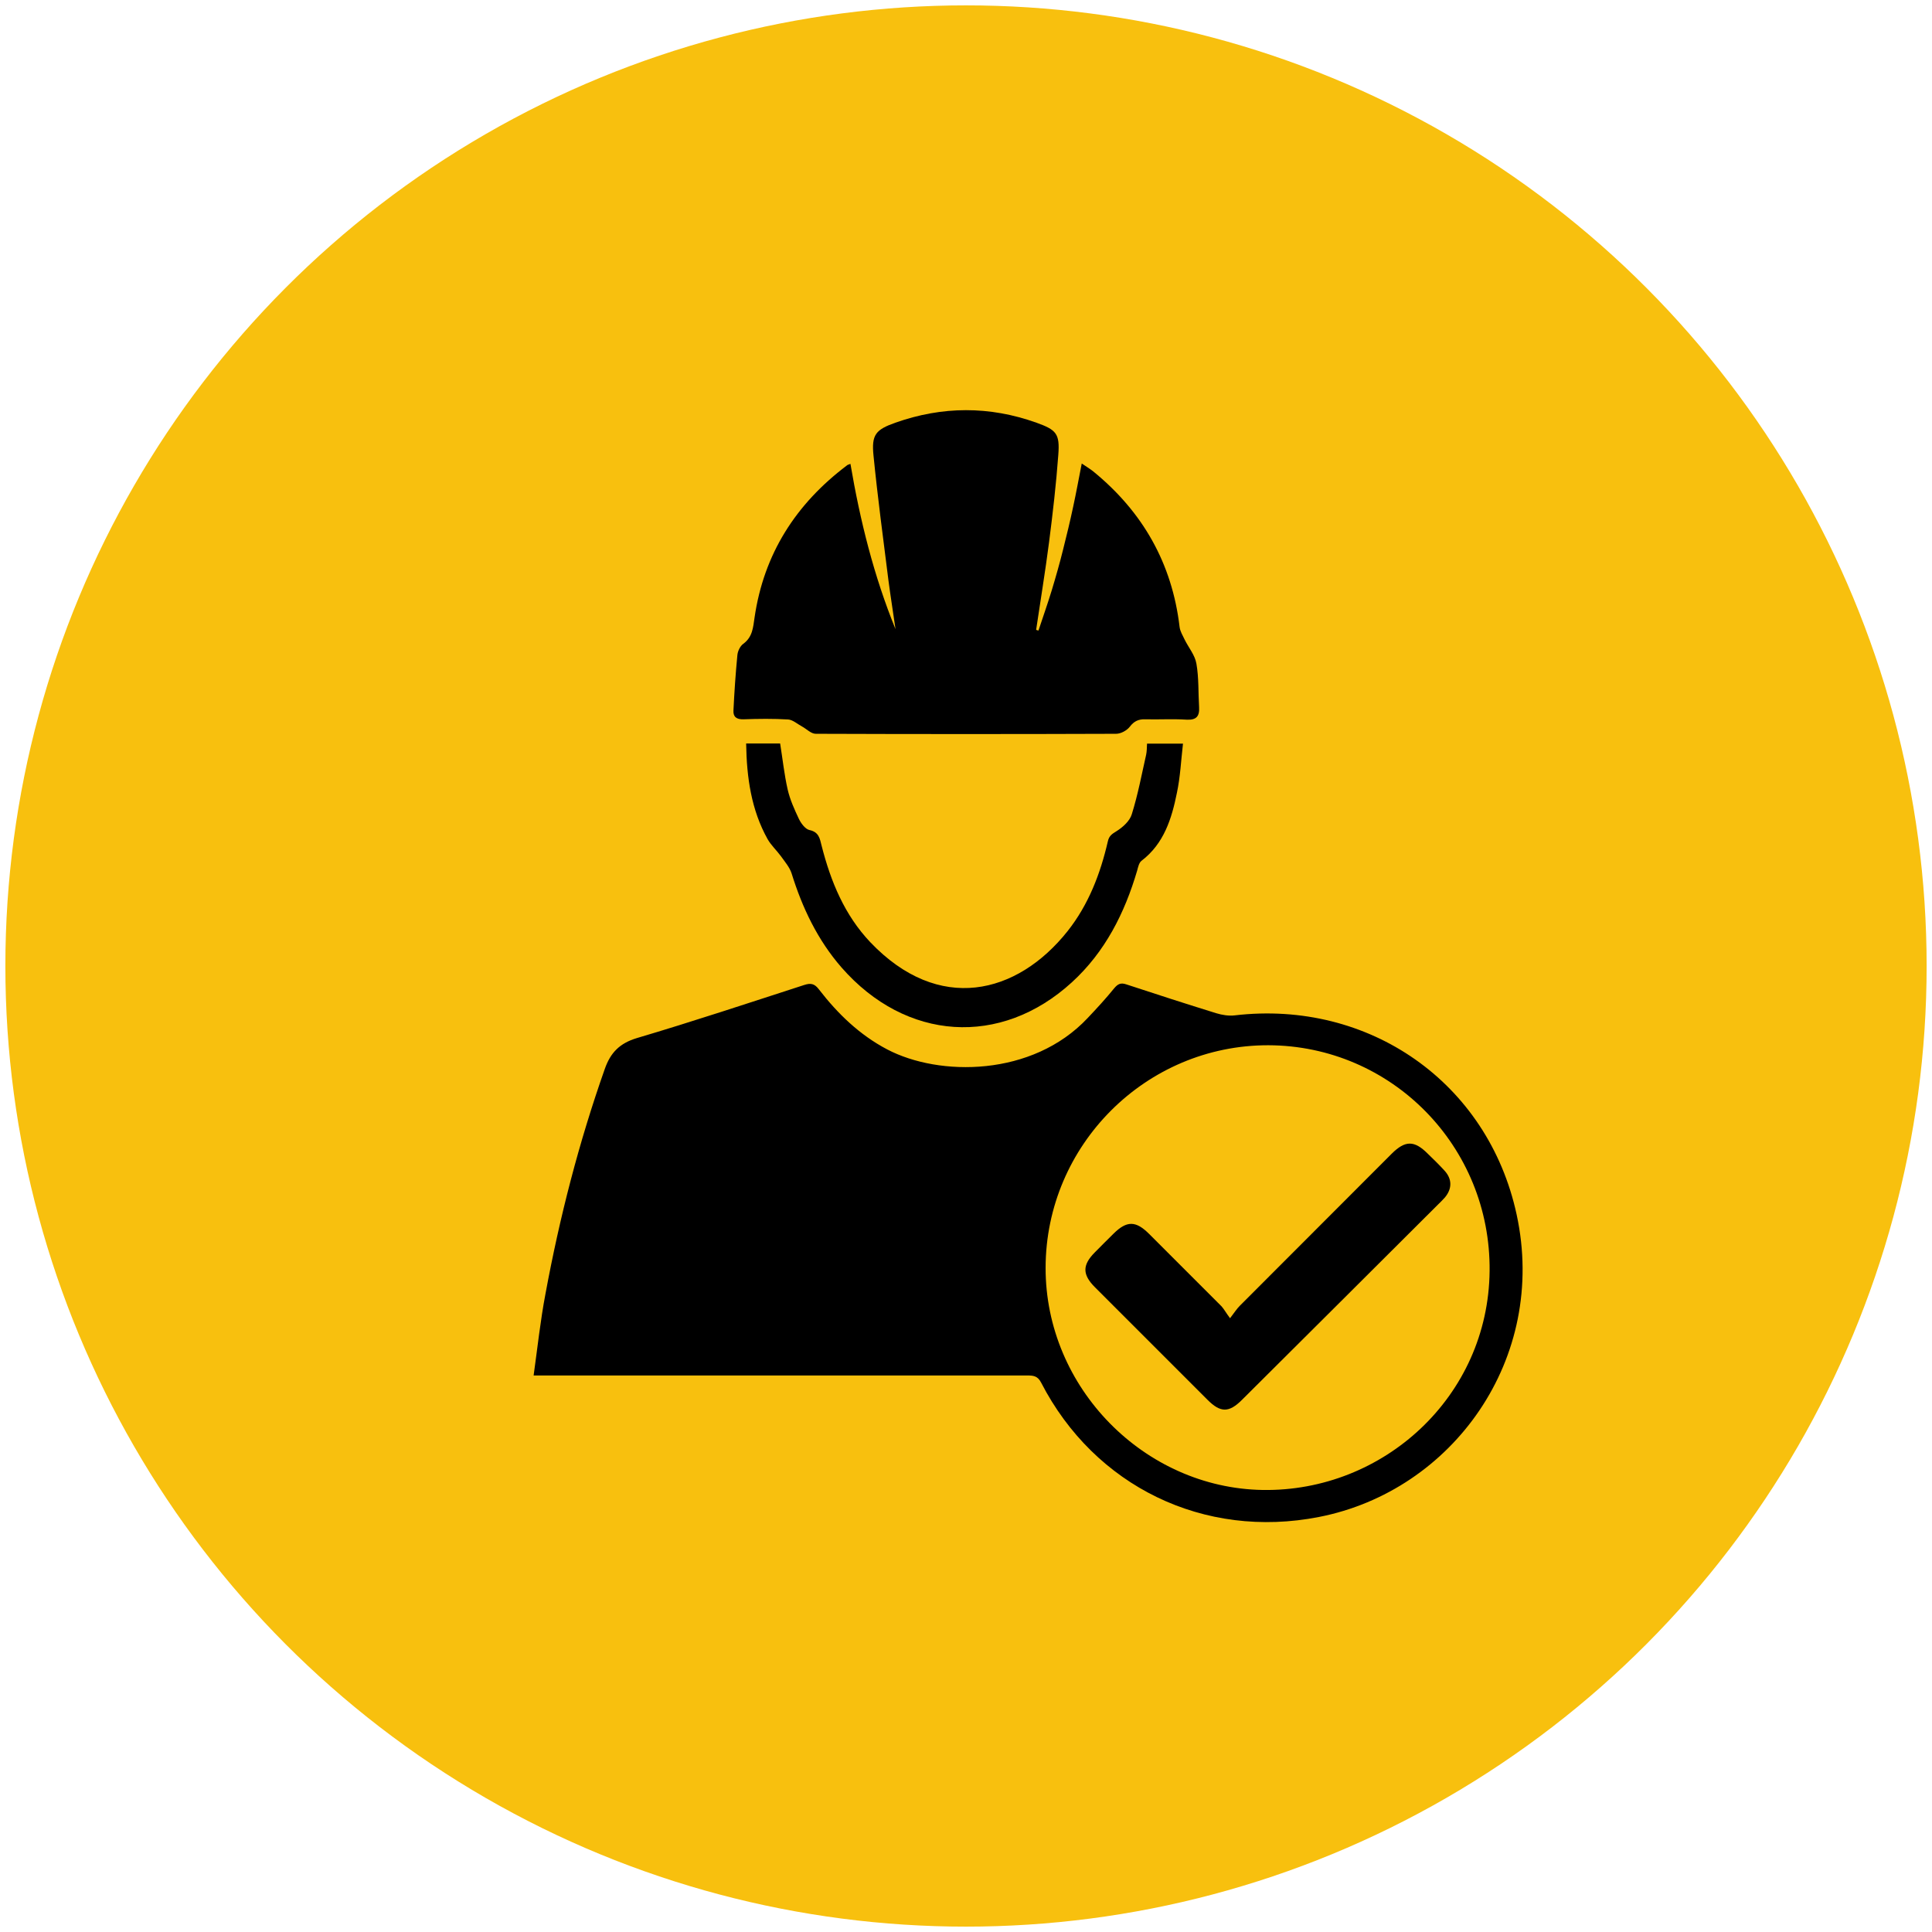 <?xml version="1.0" encoding="utf-8"?>
<!-- Generator: Adobe Illustrator 26.2.1, SVG Export Plug-In . SVG Version: 6.00 Build 0)  -->
<svg version="1.1" id="Capa_1" xmlns="http://www.w3.org/2000/svg" xmlns:xlink="http://www.w3.org/1999/xlink" x="0px" y="0px"
	 viewBox="0 0 1080 1080" style="enable-background:new 0 0 1080 1080;" xml:space="preserve">
<style type="text/css">
	.st0{fill:#F8C00E;}
</style>
<circle class="st0" cx="540" cy="540" r="537"/>
<g>
	<path d="M298.3,768.9c2.2-15.8,3.8-30.8,6.6-45.5c7.9-42.8,18.7-84.8,33.2-125.9c3.2-9.1,8.3-14.3,17.9-17.2
		c31.4-9.3,62.4-19.6,93.6-29.7c3.7-1.2,5.8-0.7,8.2,2.5c10.5,13.6,22.7,25.4,38.1,33.5C525,601.9,577.1,602,608,569.1
		c5.1-5.4,10.1-10.8,14.8-16.6c2.1-2.5,3.7-3.3,6.9-2.2c16.7,5.5,33.4,10.9,50.2,16.1c3.3,1,7,1.6,10.3,1.2
		c75-8.8,141.6,37.4,157.6,111.3c17.5,80.7-35.8,154.5-110.5,169.1c-64.3,12.6-125.4-17.1-155.3-75.1c-2-3.9-4.5-4-8-4
		c-89.2,0-178.3,0-267.5,0C304.2,768.9,302,768.9,298.3,768.9z M584.5,708.7c-0.1,67.2,55.3,123.1,121.3,124.2
		c67.5,1.1,126.2-52.2,126.9-122.4c0.7-69.8-54.9-126-123.7-126.2C640.6,584.2,584.6,640.1,584.5,708.7z"/>
	<path d="M475.4,259.3c5.4,31.8,13.1,62.7,25.2,92.4c-1.3-9.2-2.8-18.4-4-27.6c-2.9-23.1-6-46.2-8.3-69.4
		c-1.2-11.7,1.2-14.5,12.2-18.4c26.3-9.3,52.6-9.4,78.9,0c11.1,4,13.1,6.1,12.2,17.9c-1.2,16.4-3.1,32.8-5.2,49.1
		c-2.1,16.3-4.8,32.5-7.2,48.8c0.4,0.1,0.9,0.3,1.3,0.4c2.5-7.5,5.1-14.9,7.4-22.4c2.3-7.6,4.5-15.3,6.4-23c2-7.9,3.9-15.8,5.6-23.8
		c1.7-7.8,3.1-15.6,4.8-24.2c2.3,1.6,4.5,2.9,6.4,4.4c27.7,22.6,44.1,51.4,48.3,87c0.3,2.4,1.7,4.7,2.8,7c2.2,4.5,5.8,8.7,6.6,13.5
		c1.4,8,1,16.2,1.5,24.3c0.3,5.1-1.5,7.3-7,7c-7.8-0.5-15.6,0-23.3-0.2c-3.6-0.1-6.1,1.1-8.4,4.1c-1.6,2.1-5,4-7.7,4
		c-56,0.2-112,0.2-167.9,0c-2.6,0-5.1-2.7-7.7-4.1c-2.6-1.4-5.1-3.7-7.7-3.9c-8.3-0.5-16.7-0.4-25-0.1c-3.8,0.1-5.8-1.3-5.6-4.9
		c0.5-10.3,1.2-20.7,2.2-31c0.2-2.2,1.5-5,3.3-6.3c5.2-3.8,5.5-9.2,6.3-14.7c5.2-35.6,23.1-63.5,51.6-85
		C473.6,259.9,474.4,259.7,475.4,259.3z"/>
	<path d="M417.1,415.6c6.9,0,12.9,0,19,0c1.4,8.7,2.3,17.3,4.2,25.7c1.3,5.7,3.8,11.2,6.3,16.5c1.2,2.5,3.6,5.7,5.9,6.2
		c5.3,1.1,5.8,4.8,6.8,8.8c5.1,20,12.8,38.7,27.2,53.9c38.2,40.1,82,29.4,110.3-6.2c11.7-14.8,18.3-32,22.5-50.2
		c0.7-3.1,2.3-4.1,4.9-5.7c3.5-2.2,7.4-5.7,8.5-9.5c3.4-10.9,5.5-22.1,8-33.2c0.4-1.9,0.4-4,0.5-6.2c6.5,0,12.6,0,20.1,0
		c-1.1,9.4-1.5,18.6-3.4,27.5c-2.9,14.4-7.2,28.4-19.8,38c-1.4,1.1-1.9,3.5-2.4,5.4c-7,23.8-17.9,45.5-36.5,62.5
		c-39.8,36.4-92.8,32.9-128.8-8.3c-13.4-15.4-21.9-33.3-27.9-52.6c-1.1-3.4-3.7-6.4-5.9-9.5c-2.4-3.3-5.5-6.1-7.5-9.6
		C420,452.8,417.4,434.8,417.1,415.6z"/>
	<path d="M687.6,736.9c2.6-3.4,3.8-5.3,5.4-6.9c28.3-28.3,56.6-56.7,84.9-85c7.6-7.6,12.7-7.6,20.2-0.1c3.2,3.1,6.4,6.2,9.4,9.5
		c4.3,4.7,4.3,10.1,0.2,15c-1.2,1.4-2.6,2.7-3.9,4c-36.5,36.4-73,72.8-109.5,109.1c-7.3,7.3-12,7.3-19.3,0
		c-21-21-41.9-41.9-62.9-62.9c-7.1-7.1-7.1-12.4-0.2-19.4c3.5-3.6,7.1-7.1,10.6-10.6c7.4-7.3,12.4-7.3,19.9,0.2
		c13.5,13.5,27,27,40.5,40.5C684.3,731.9,685.3,733.8,687.6,736.9z"/>
</g>
</svg>
